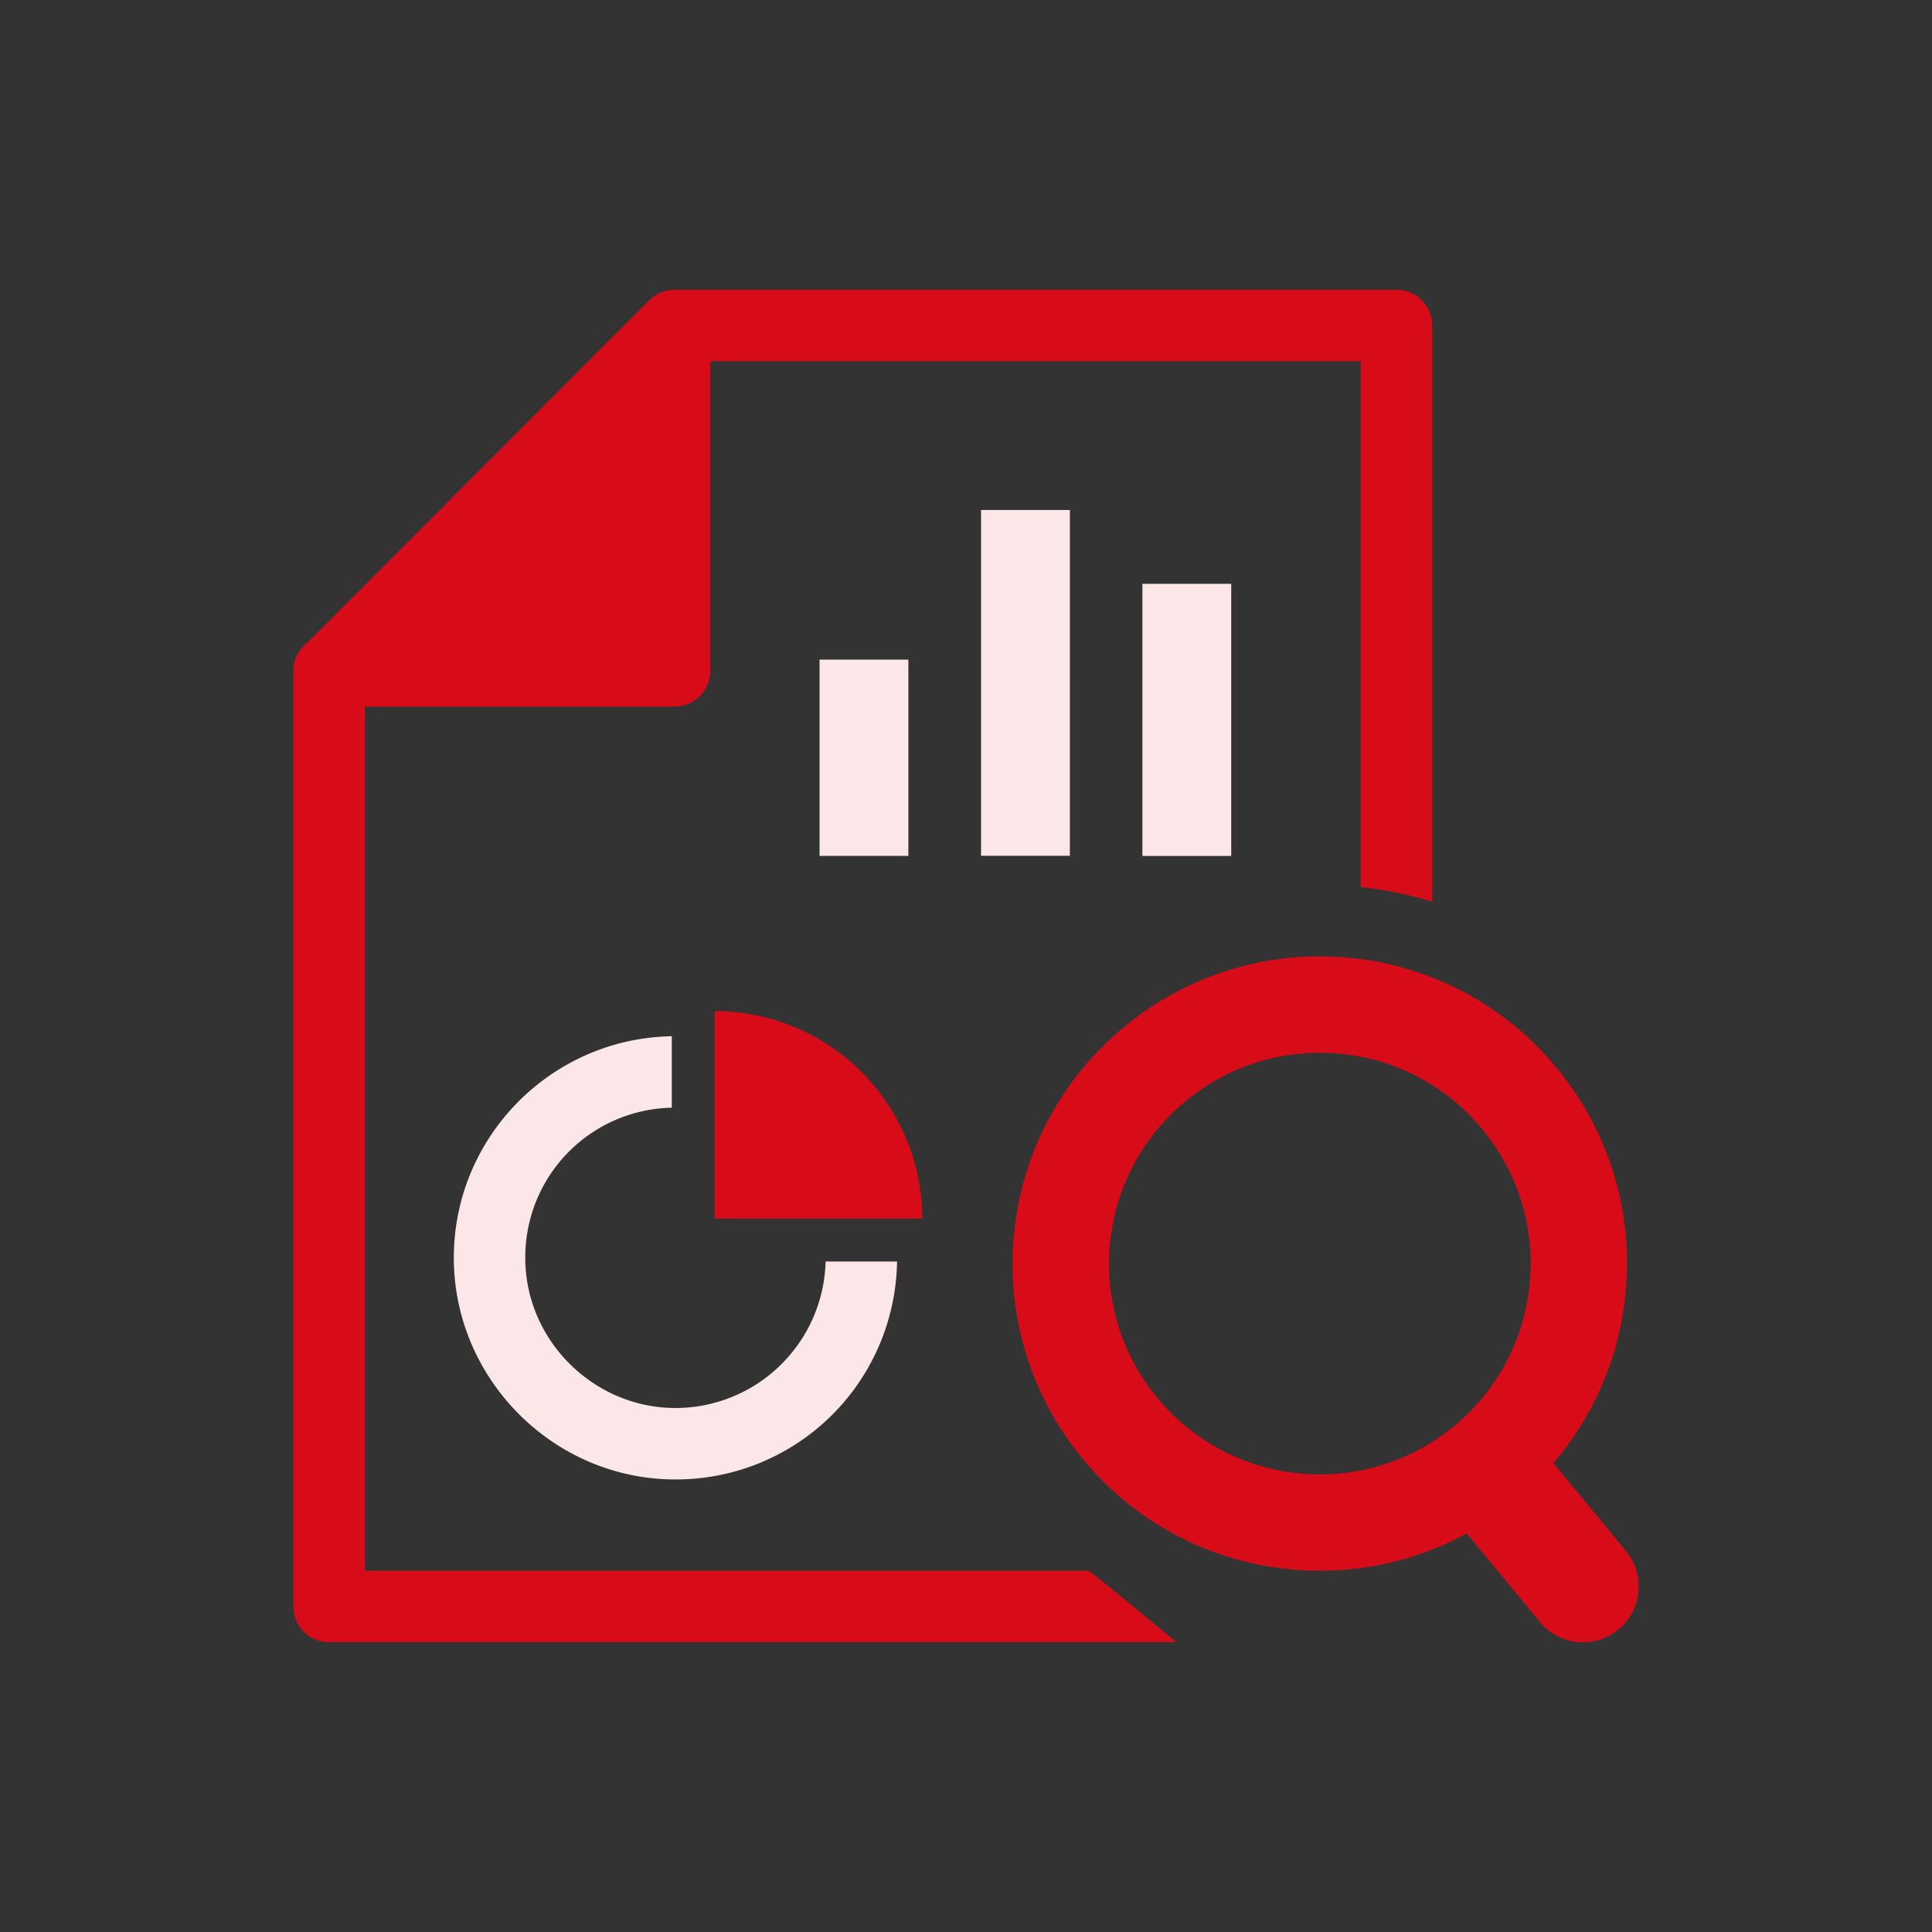 <svg xmlns="http://www.w3.org/2000/svg" width="75" height="75" fill="none" viewBox="0 0 75 75"><rect x="0" y="0" width="75" height="75" fill="#333333" stroke="none"/><g clip-path="url(#a)"><path fill="#D80C18" d="M27.742 39.25v8.058H35.8a8.06 8.06 0 0 0-8.058-8.058m23.513 21.726q-.576 0-1.157-.055a11.84 11.84 0 0 1-8.06-4.28 11.85 11.85 0 0 1-2.674-8.726c.626-6.545 6.46-11.36 13.005-10.735a11.85 11.85 0 0 1 8.061 4.279 11.85 11.85 0 0 1 2.674 8.725 11.85 11.85 0 0 1-4.28 8.062 11.83 11.83 0 0 1-7.57 2.729zm-8.166-12.704a8.13 8.13 0 0 0 1.834 5.988 8.13 8.13 0 0 0 5.532 2.937 8.13 8.13 0 0 0 5.988-1.835 8.13 8.13 0 0 0 2.937-5.532 8.13 8.13 0 0 0-1.835-5.988 8.13 8.13 0 0 0-5.532-2.936c-4.491-.429-8.494 2.875-8.924 7.366"/><path fill="#D80C18" d="m63.117 60.21-4.661-5.648c-.96.684-3.562 2.49-3.562 2.49l4.883 5.914a2.16 2.16 0 0 0 3.049.291 2.164 2.164 0 0 0 .29-3.049z"/><path fill="#FBE7E8" d="M35.263 25.606h-3.448v7.62h3.448zm6.27-5.809h-3.449v13.425h3.448zm6.263 2.867h-3.448v10.564h3.448zM32.05 48.972a5.836 5.836 0 0 1-5.827 5.687c-3.167 0-5.832-2.616-5.832-5.831a5.805 5.805 0 0 1 5.688-5.827v-2.774c-4.678.077-8.462 3.904-8.462 8.601s3.86 8.604 8.604 8.604a8.583 8.583 0 0 0 8.602-8.461h-2.774z"/><path fill="#D80C18" d="M42.264 60.976H14.163V27.43h12.021c.766 0 1.387-.62 1.387-1.387v-12.02h25.252v20.413c.95.103 1.88.295 2.775.571v-22.37c0-.767-.621-1.388-1.387-1.388H26.184l-.047.003q-.025 0-.048.002-.088.007-.171.022h-.005a1 1 0 0 0-.178.05l-.033.012q-.083.03-.16.07-.004.003-.009.004a1.4 1.4 0 0 0-.155.098l-.033.025q-.076.056-.14.12L11.952 24.932c-.34.252-.563.656-.563 1.113v36.318c0 .766.62 1.387 1.387 1.387H45.67s-2.379-1.979-3.407-2.774"/></g><defs><clipPath id="a"><path fill="#fff" d="M11.389 11.25h52.223v52.5H11.389z"/></clipPath></defs></svg>